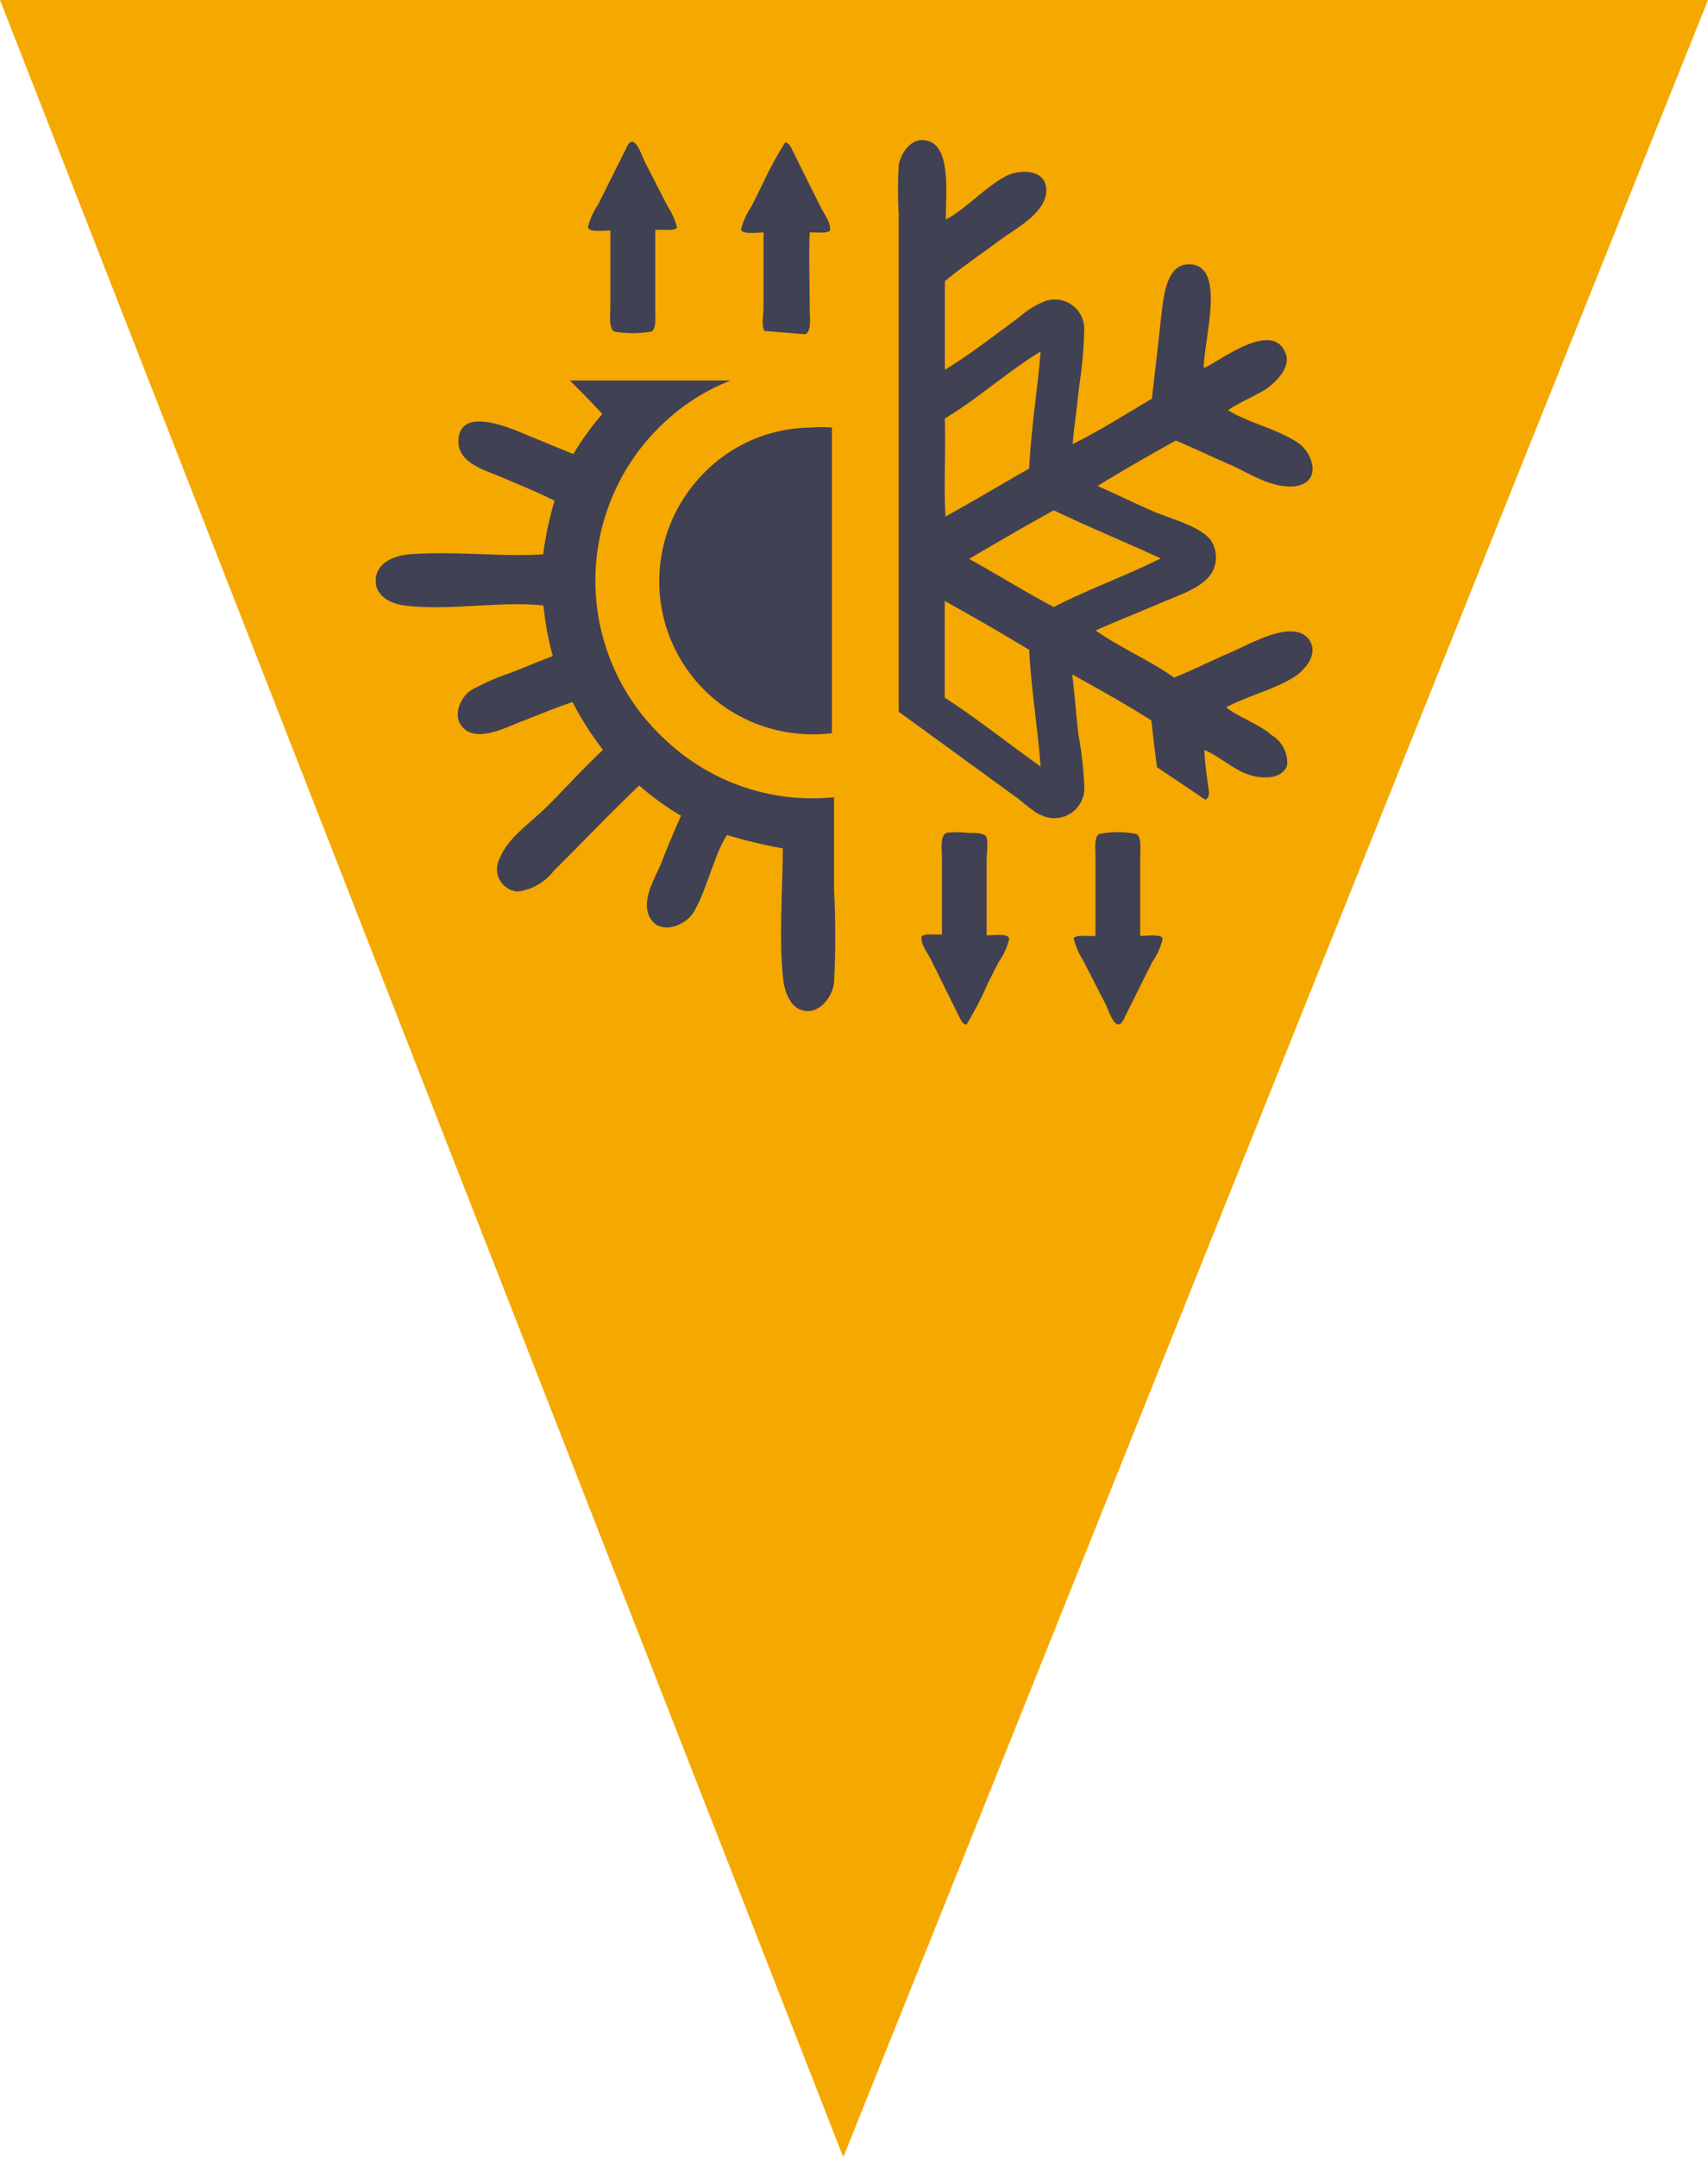 <?xml version="1.0" encoding="UTF-8"?> <svg xmlns="http://www.w3.org/2000/svg" viewBox="0 0 127.6 161.1"><defs><style>.cls-1{fill:#f5a800;}.cls-2,.cls-3{fill:#414154;}.cls-3{fill-rule:evenodd;}</style></defs><title>Fichier 6</title><g id="Calque_2" data-name="Calque 2"><g id="Calque_1-2" data-name="Calque 1"><polygon class="cls-1" points="127.6 0 63 161.1 0 0 127.6 0"></polygon><path class="cls-2" d="M45,30.91a21.55,21.55,0,0,0-2.17,3l-3.7-1.52c-1.38-.59-4.88-2-4.88.6,0,1.59,1.95,2.11,3.18,2.63s2.77,1.15,4,1.78a25.11,25.11,0,0,0-.85,4c-3.16.2-6.78-.27-10,0-1.16.09-2.47.65-2.51,1.92s1.25,1.79,2.17,1.9c3.29.41,7.21-.35,10.36,0A22.65,22.65,0,0,0,41.3,49c-.9.32-2,.8-3.17,1.25a17.84,17.84,0,0,0-3,1.33c-.71.53-1.35,1.84-.59,2.7,1,1.19,3.13.11,4.23-.33,1.52-.58,2.66-1.07,4-1.52A22.89,22.89,0,0,0,45.05,56c-1.21,1.12-2.49,2.51-3.95,4S38,62.46,37.34,64.09A1.68,1.68,0,0,0,38,66.38a1.64,1.64,0,0,0,.65.2,4,4,0,0,0,2.7-1.52c2.25-2.25,4.26-4.35,6.4-6.4a20.4,20.4,0,0,0,3.13,2.26c-.53,1.18-1,2.3-1.52,3.64-.42,1-1.52,2.74-.79,4s2.54.6,3.17-.32c1-1.52,1.65-4.57,2.58-5.88a37,37,0,0,0,4.16,1c0,2.88-.29,6.48,0,9.5.1,1.27.6,2.52,1.71,2.64s2-1.09,2.12-2.11a66.55,66.55,0,0,0,0-6.92V59.54a16,16,0,0,1-12.6-4.29,16.13,16.13,0,0,1-1-22.78q.47-.51,1-1a15.27,15.27,0,0,1,4.87-3.05h-12C43.41,29.24,44.22,30.08,45,30.91Z"></path><path class="cls-2" d="M52.32,35.61A11.46,11.46,0,0,0,52.9,51.8l.35.32a11.59,11.59,0,0,0,8.9,2.63V31.93a7.72,7.72,0,0,0-1.52,0A11.29,11.29,0,0,0,52.32,35.61Z"></path><path class="cls-3" d="M50.58,17c-.25.29-1.07.12-1.63.17v5.85c0,.64.1,1.52-.28,1.74a8.11,8.11,0,0,1-2.78,0c-.43-.22-.29-1.3-.29-2V17.21c-.47,0-1.69.18-1.67-.28a5.62,5.62,0,0,1,.77-1.69l2-4c.18-.33,0-.09.21-.41.53-.88,1.06.87,1.26,1.25.56,1.08,1.13,2.21,1.68,3.27A5.6,5.6,0,0,1,50.58,17Z"></path><path class="cls-3" d="M57.12,24.72c-.25-.32-.08-1.28-.08-1.82V17.36c-.44,0-1.69.18-1.67-.26a5.69,5.69,0,0,1,.77-1.69c.26-.5.54-1.09.81-1.63a27.61,27.61,0,0,1,1.72-3.16c.35.11.45.46.58.7.68,1.37,1.37,2.77,2.08,4.18.27.55.75,1.1.68,1.72-.3.25-1,.11-1.52.14-.07,1.52,0,3.77,0,5.6,0,.73.16,1.78-.33,2"></path><path class="cls-3" d="M80.21,70.07c.24-.31,1.08-.12,1.63-.17V64c0-.63-.11-1.52.28-1.72a7.17,7.17,0,0,1,2.77,0c.43.21.29,1.28.29,2V69.9c.47,0,1.71-.2,1.67.26a5.38,5.38,0,0,1-.77,1.69c-.65,1.29-1.31,2.63-2,4-.17.34,0,.11-.21.41-.53.89-1.07-.85-1.26-1.24l-1.68-3.27A5.67,5.67,0,0,1,80.21,70.07Z"></path><path class="cls-3" d="M72.19,76.53c-.35-.09-.44-.45-.58-.7l-2.07-4.18c-.28-.55-.76-1.1-.7-1.72.31-.24,1-.11,1.53-.14V64.2c0-.74-.16-1.78.33-2a6.12,6.12,0,0,1,1.6,0c.5,0,1.12,0,1.34.23s.07,1.28.07,1.83v5.59c.44,0,1.69-.18,1.68.28a4.88,4.88,0,0,1-.77,1.69c-.3.56-.54,1.08-.82,1.61A24,24,0,0,1,72.19,76.53Z"></path><path class="cls-2" d="M97.81,47.78c-1.17-1.61-4.35.29-5.8.91s-3,1.4-4.3,1.91c-1.83-1.3-4-2.21-5.86-3.52,1.52-.67,3-1.26,4.75-2,1.38-.62,3.62-1.24,4.1-2.67a2.32,2.32,0,0,0-.26-2.09c-.79-1-2.79-1.52-4.16-2.08-1.6-.69-3-1.39-4.29-1.95,1.91-1.16,3.87-2.29,5.85-3.39,1.25.52,2.64,1.19,4.25,1.89,1.18.53,3,1.73,4.68,1.52,2-.31,1.34-2.41.26-3.2-1.52-1.06-3.77-1.52-5.28-2.48.85-.59,1.74-.91,2.74-1.52.7-.44,2.05-1.66,1.52-2.8-1.05-2.46-5.08.82-6.08,1.17,0-2.11,1.69-7.6-1-7.74-1.88-.1-2,2.53-2.22,4.23-.21,2-.47,4.12-.65,5.8-1.92,1.14-4,2.45-5.92,3.39.09-1.2.31-2.63.46-4.17A31.88,31.88,0,0,0,81,24.61a2.19,2.19,0,0,0-2.16-2.24,2.14,2.14,0,0,0-.71.1,6.5,6.5,0,0,0-2,1.23c-1.88,1.37-3.73,2.83-5.54,3.91V21c1.31-1.09,2.68-2,4.17-3.11,1.16-.86,3.61-2.09,3.39-3.91-.16-1.3-1.87-1.36-2.93-.86-1.52.75-3.29,2.68-4.56,3.26,0-2.13.45-5.89-1.77-5.92-1,0-1.64,1.16-1.75,1.89a31.75,31.75,0,0,0,0,3.65V53.15l8.85,6.44.81.65.58.43a3.61,3.61,0,0,0,.44.22,2.24,2.24,0,0,0,3.19-2,28.12,28.12,0,0,0-.45-4.09c-.18-1.52-.29-3.15-.46-4.44,2,1.12,4,2.22,5.92,3.45.11,1.07.26,2.25.41,3.48L90,59.69c.15.09.36-.27.32-.55-.15-1.06-.28-1.88-.35-3.13,1,.4,1.85,1.19,2.93,1.69s2.92.61,3.26-.58A2.39,2.39,0,0,0,95,54.9c-1-.87-2.56-1.38-3.39-2.08C93.14,52,95,51.55,96.5,50.67,97.4,50.17,98.57,48.88,97.81,47.78ZM70.58,31.26c2.52-1.52,4.79-3.59,7.16-5-.24,3-.71,5.68-.85,8.73-2.1,1.19-4.14,2.42-6.25,3.58C70.49,36.25,70.67,33.67,70.58,31.26Zm0,20.84V44.88q3.19,1.77,6.31,3.65c.15,3,.61,5.6.85,8.71C75.34,55.55,73.07,53.71,70.58,52.1Zm8.14-6.77c-2.16-1.14-4.19-2.42-6.32-3.59,2.08-1.23,4.19-2.45,6.32-3.63,2.6,1.24,5.34,2.37,8,3.59C84.12,43,81.32,44,78.72,45.33Z"></path></g></g></svg> 